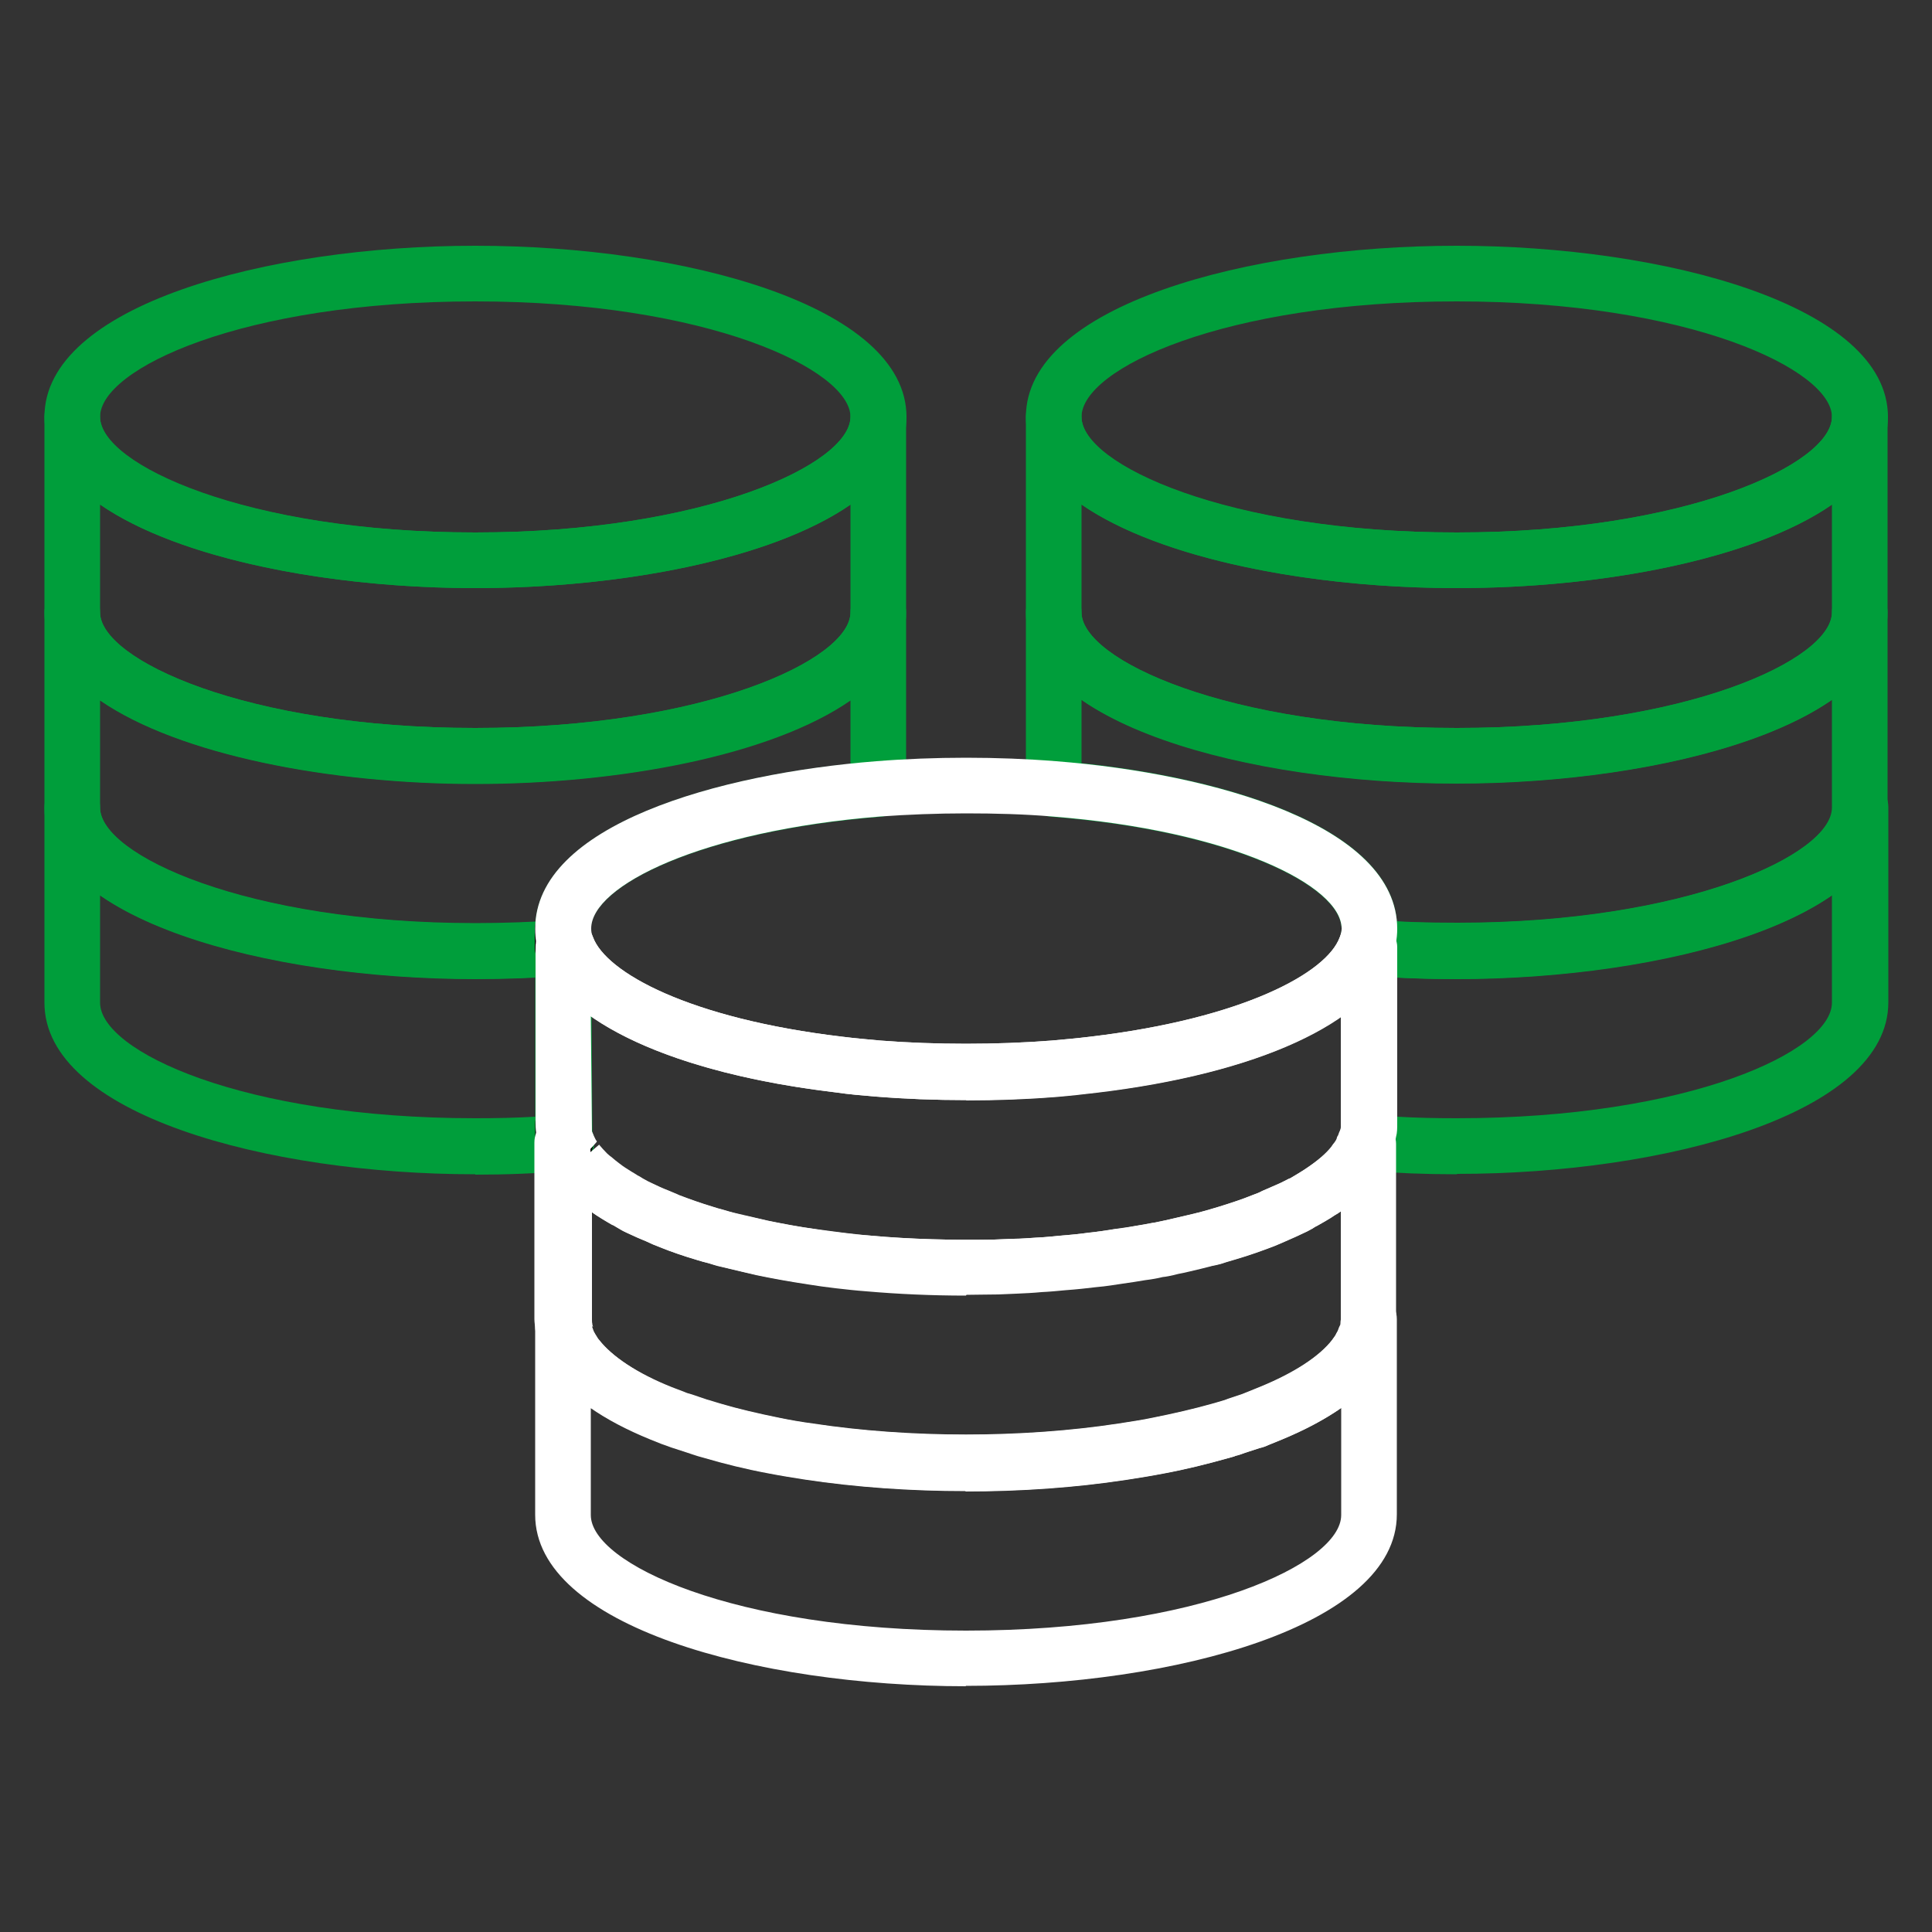 <?xml version="1.0" encoding="UTF-8"?><svg id="a" xmlns="http://www.w3.org/2000/svg" viewBox="0 0 50 50"><rect x="0" y="0" width="50" height="50" fill="#333333" stroke="none"/><defs><style>.b{fill:#fff;}.c{fill:#009e3b;}</style></defs><path class="c" d="M12.3,15.22c-5.41,0-11.15-1.55-11.15-4.43S6.89,6.36,12.3,6.36s11.16,1.55,11.16,4.43-5.75,4.43-11.16,4.43Zm0-7.42c-6.01,0-9.71,1.74-9.71,2.99s3.78,2.99,9.71,2.99,9.71-1.77,9.71-2.99-3.69-2.99-9.71-2.99Z"/><path class="c" d="M12.3,20.28c-5.41,0-11.15-1.55-11.15-4.43v-5.06c0-.4,.32-.72,.72-.72s.72,.32,.72,.72c0,1.22,3.78,2.99,9.71,2.99s9.71-1.77,9.71-2.99c0-.4,.32-.72,.72-.72s.72,.32,.72,.72v5.06c0,2.88-5.75,4.43-11.16,4.43ZM2.59,13.06v2.79c0,1.22,3.78,2.99,9.71,2.99s9.71-1.77,9.71-2.99v-2.79c-2.05,1.42-5.96,2.16-9.71,2.16s-7.66-.75-9.71-2.16Z"/><path class="c" d="M12.3,25.34c-5.41,0-11.15-1.55-11.15-4.43v-5.06c0-.4,.32-.72,.72-.72s.72,.32,.72,.72c0,1.22,3.78,2.99,9.71,2.99s9.71-1.77,9.71-2.99c0-.4,.32-.72,.72-.72s.72,.32,.72,.72v4.57c0,.38-.29,.69-.67,.72-4.63,.37-7.49,1.79-7.49,2.9,0,.08,.01,.14,.04,.21,.08,.2,.07,.42-.03,.61-.1,.19-.28,.32-.49,.37-.03,0-.1,.02-.13,.02-.8,.06-1.58,.09-2.39,.09ZM2.59,18.12v2.79c0,1.22,3.78,2.99,9.71,2.99,.53,0,1.05-.01,1.56-.04,.2-2.42,4.34-3.7,8.15-4.09v-1.64c-2.05,1.42-5.96,2.16-9.71,2.16s-7.66-.75-9.71-2.16Z"/><path class="c" d="M12.3,30.39c-5.41,0-11.15-1.56-11.15-4.44v-5.05c0-.4,.32-.72,.72-.72s.72,.32,.72,.72c0,1.22,3.78,2.99,9.71,2.99,.77,0,1.51-.03,2.22-.08,.21-.02,.4,.05,.55,.19,.15,.14,.23,.33,.23,.53l.03,4.76c.08,.22,.06,.49-.07,.68-.11,.16-.27,.27-.45,.31h-.06s-.05,.02-.06,.02c-.8,.07-1.59,.1-2.39,.1Zm2.36-.82h0ZM2.59,23.17v2.78c0,1.25,3.69,2.99,9.71,2.99,.53,0,1.05-.01,1.55-.04v-3.61c-.5,.03-1.02,.04-1.55,.04-3.75,0-7.66-.75-9.71-2.16Z"/><path d="M14.61,25.25c-.18,0-.37-.06-.51-.19-.15-.14-.26-.33-.26-.53v-.49c0-.4,.32-.72,.72-.72s.72,.32,.72,.72c0,.08,.01,.14,.04,.21,.08,.2,.07,.42-.03,.61-.1,.19-.28,.32-.49,.37-.03,0-.1,.02-.13,.02-.02,0-.05,0-.07,0Z"/><path d="M35.43,25.25s-.08,0-.13-.01c-.22-.04-.45-.18-.55-.37-.11-.19-.16-.42-.08-.63,.03-.06,.04-.13,.04-.21,0-.4,.32-.72,.72-.72s.72,.32,.72,.72v.49c0,.21-.09,.42-.26,.55-.13,.11-.3,.17-.46,.17Z"/><path d="M14.61,30.3c-.18,0-.37-.06-.5-.18-.15-.14-.26-.33-.26-.53v-.49c0-.4,.32-.72,.72-.72s.72,.32,.72,.72l.03,.19v.02h0c.06,.2,.04,.44-.06,.61-.1,.17-.26,.33-.46,.37-.02,0-.09,.01-.12,.02-.02,0-.05,0-.08,0Z"/><path d="M35.43,30.31s-.08,0-.13-.01c-.22-.04-.45-.18-.55-.37-.11-.19-.16-.43-.08-.63l.03-.12s0-.06,0-.1c0-.4,.33-.72,.72-.72s.72,.32,.72,.72v.49c0,.21-.09,.42-.26,.55-.13,.11-.3,.17-.46,.17Z"/><path class="c" d="M37.7,15.22c-5.41,0-11.15-1.55-11.15-4.43s5.75-4.43,11.15-4.43,11.16,1.55,11.16,4.43-5.75,4.43-11.16,4.43Zm0-7.42c-6.01,0-9.71,1.74-9.71,2.99s3.78,2.99,9.71,2.99,9.71-1.77,9.71-2.99-3.69-2.99-9.71-2.99Z"/><path class="c" d="M37.7,20.28c-5.41,0-11.15-1.55-11.15-4.43v-5.06c0-.4,.32-.72,.72-.72s.72,.32,.72,.72c0,1.22,3.78,2.99,9.71,2.99s9.71-1.77,9.71-2.99c0-.4,.32-.72,.72-.72s.72,.32,.72,.72v5.06c0,2.88-5.75,4.43-11.16,4.43Zm-9.71-7.22v2.79c0,1.22,3.78,2.99,9.71,2.99s9.71-1.77,9.71-2.99v-2.79c-2.05,1.42-5.96,2.16-9.71,2.16s-7.66-.75-9.71-2.16Z"/><path class="c" d="M37.7,25.34c-.8,0-1.58-.03-2.32-.09-.02,0-.14-.02-.16-.02-.21-.04-.4-.17-.5-.36-.1-.19-.12-.42-.04-.62,.03-.06,.04-.13,.04-.21,0-1.11-2.87-2.54-7.5-2.9-.38-.03-.67-.34-.67-.72v-4.57c0-.4,.32-.72,.72-.72s.72,.32,.72,.72c0,1.22,3.78,2.99,9.71,2.99s9.71-1.77,9.71-2.99c0-.4,.32-.72,.72-.72s.72,.32,.72,.72v5.06c0,2.88-5.75,4.43-11.16,4.43Zm-1.55-1.49c.51,.03,1.03,.04,1.55,.04,5.93,0,9.71-1.77,9.71-2.99v-2.79c-2.05,1.42-5.96,2.16-9.71,2.16s-7.66-.75-9.71-2.16v1.64c3.81,.4,7.95,1.67,8.16,4.09Z"/><path class="c" d="M37.7,30.39c-.8,0-1.58-.03-2.32-.09-.01,0-.07,0-.11-.01-.21-.02-.39-.13-.51-.31-.13-.2-.17-.44-.08-.67l.04-.13v-4.66c0-.2,.09-.39,.24-.53,.15-.14,.34-.21,.55-.19,.71,.06,1.45,.08,2.21,.08,5.93,0,9.71-1.77,9.71-2.99,0-.4,.32-.72,.72-.72s.72,.32,.72,.72v5.05c0,2.88-5.75,4.44-11.16,4.44Zm-1.54-1.49c.51,.03,1.02,.04,1.54,.04,6.02,0,9.71-1.74,9.71-2.99v-2.78c-2.33,1.62-7.13,2.34-11.25,2.13v3.61Z"/><path class="b" d="M25,33.53c-.9,0-1.76-.04-2.57-.11-.27-.02-.54-.05-.8-.08-.25-.03-.48-.06-.72-.1-.46-.07-.91-.15-1.34-.24l-.93-.22c-.1-.02-.21-.06-.31-.09-.09-.02-.19-.05-.29-.08-.34-.1-.66-.21-.96-.33-.13-.05-.25-.1-.35-.15-.15-.06-.33-.14-.5-.22-.09-.04-.18-.09-.26-.14h0s-.08-.05-.1-.06c-.02,0-.08-.04-.15-.08-.05-.03-.1-.06-.15-.09-.13-.08-.26-.17-.38-.26-.12-.09-.24-.18-.36-.29-.03-.01-.11-.09-.18-.17-.07-.08-.15-.17-.23-.26-.05-.06-.11-.14-.17-.23-.05-.06-.12-.18-.17-.31-.04-.08-.08-.16-.1-.24-.02-.05-.03-.08-.04-.11-.02-.09-.04-.17-.05-.24-.02-.12-.03-.23-.03-.35v-4.57c0-.35,.25-.65,.6-.71,.02,0,.08-.01,.1-.01,.36-.07,.67,.13,.79,.47,.33,.91,2.49,2.1,6.45,2.57,.32,.04,.66,.07,.99,.1,1.41,.11,3.01,.11,4.42,0,.34-.03,.67-.06,1-.1,3.97-.47,6.13-1.66,6.46-2.57,.12-.33,.46-.53,.81-.47,.34,.06,.68,.37,.68,.72v4.57c0,.12,0,.23-.03,.34-.01,.07-.03,.15-.05,.22,0,.02-.04,.13-.05,.15-.04,.11-.06,.15-.08,.2-.05,.11-.13,.25-.22,.38-.01,.02-.05,.08-.1,.13-.25,.32-.58,.62-.99,.89l-.1,.06-.09,.06c-.05,.03-.1,.06-.15,.09-.07,.04-.14,.08-.21,.12-.01,0-.11,.06-.12,.07l-.13,.07c-.21,.1-.38,.18-.57,.26-.07,.03-.18,.08-.28,.12-.34,.13-.65,.24-.99,.34l-.27,.08c-.11,.04-.23,.07-.34,.09l-1.01,.23c-.08,.02-.18,.04-.27,.05-.12,.03-.28,.06-.45,.08-.17,.03-.37,.06-.58,.09-.2,.03-.43,.06-.67,.09-.27,.03-.54,.06-.82,.08-.21,.02-.42,.04-.63,.05-.2,.02-.42,.03-.64,.04l-.47,.02c-.31,0-.57,.01-.83,.01Zm-9.49-3.9c.06,.07,.12,.14,.2,.22,.02,.02,.09,.08,.11,.09,.07,.06,.14,.12,.21,.17,.1,.08,.2,.14,.31,.21,.03,.02,.14,.08,.16,.1,.03,.01,.11,.06,.14,.08,.11,.06,.16,.09,.21,.11,.15,.07,.29,.14,.45,.2,.11,.05,.2,.08,.28,.12,.29,.11,.57,.21,.87,.3,.09,.03,.16,.05,.24,.07,.13,.04,.21,.06,.28,.08l.9,.21c.39,.08,.81,.16,1.25,.22,.23,.03,.45,.06,.68,.09,.25,.03,.5,.06,.76,.08,.99,.09,2.11,.12,3.18,.1l.5-.02c.2,0,.4-.02,.59-.03,.22-.01,.41-.03,.61-.05,.26-.02,.52-.05,.77-.08,.21-.03,.43-.05,.64-.09,.2-.02,.37-.05,.53-.08,.17-.03,.31-.05,.45-.08,.09-.01,.15-.03,.21-.04l.98-.23c.08-.02,.17-.05,.25-.07l.27-.08c.32-.1,.6-.19,.87-.3,.11-.04,.19-.07,.26-.11,.19-.08,.34-.15,.48-.21l.16-.08s.07-.04,.09-.04c.03-.02,.17-.1,.2-.12l.16-.1c.35-.23,.57-.42,.72-.61,0-.01,.07-.1,.08-.11,.02-.03,.05-.07,.06-.12l.7,.19-.65-.32,.03-.12v-2.87c-1.33,.94-3.53,1.63-6.32,1.96-.34,.04-.69,.08-1.05,.11-1.5,.12-3.17,.12-4.66,0-.36-.03-.71-.06-1.05-.11-2.79-.33-4.99-1.03-6.33-1.97l.03,2.98s.02,.04,.03,.07c.01,.02,.02,.05,.03,.07,.02,.04,.04,.09,.07,.12l-.49,.55,.55-.47Zm-.16-.25s.01,.04,.01,.05c0-.02,0-.04-.01-.05Zm-.02-.04h0Z"/><path class="b" d="M25,43.64c-5.41,0-11.15-1.56-11.15-4.44v-5.05c0-.4,.32-.72,.72-.72s.72,.32,.72,.72c0,.01,0,.09,.01,.11,0,.02,0,.04,.02,.07,.02,.04,.03,.08,.04,.13,0,.01,.09,.14,.09,.16,.39,.5,1.05,.93,1.93,1.29l.29,.11c.07,.03,.12,.05,.17,.06l.36,.12c.06,.02,.11,.04,.16,.05,.12,.04,.18,.06,.23,.07,.51,.15,1.02,.27,1.57,.38,.29,.06,.58,.11,.88,.15,2.5,.38,5.42,.38,7.91,0,.31-.05,.6-.09,.88-.15,.55-.11,1.07-.23,1.53-.36,.07-.02,.14-.04,.21-.06,.11-.03,.16-.05,.21-.07l.36-.12c.05-.02,.1-.04,.15-.06l.32-.13c.88-.36,1.54-.79,1.87-1.22,0-.01,.07-.1,.08-.12,.01-.03,.05-.1,.07-.13,.01-.05,.03-.1,.06-.15v-.03s0-.09,.02-.13c.01-.39,.33-.7,.72-.7s.72,.32,.72,.72v5.05c0,2.88-5.75,4.44-11.16,4.44Zm-9.71-7.21v2.78c0,1.25,3.69,2.99,9.71,2.99s9.71-1.74,9.71-2.99v-2.77c-.42,.29-.94,.57-1.55,.82l-.32,.13c-.06,.03-.14,.06-.23,.08l-.37,.12c-.08,.03-.16,.06-.25,.08-.03,.02-.13,.04-.23,.07-.5,.14-1.05,.28-1.65,.39-.31,.06-.62,.11-.95,.16-2.62,.4-5.7,.4-8.34,0-.32-.05-.63-.1-.94-.16-.59-.11-1.15-.25-1.66-.4-.12-.03-.21-.06-.3-.09,0,0-.09-.03-.18-.06l-.37-.12c-.08-.03-.16-.06-.25-.09l-.3-.12c-.61-.25-1.12-.52-1.55-.82Z"/><path class="b" d="M25,28.47c-.8,0-1.58-.03-2.33-.09-.36-.03-.71-.06-1.05-.11-4.17-.5-7.03-1.81-7.64-3.51-.09-.21-.13-.46-.13-.72,0-2.69,4.75-4.02,8.83-4.34,1.5-.12,3.15-.12,4.65,0,4.07,.32,8.83,1.65,8.83,4.34,0,.26-.05,.51-.14,.75-.61,1.68-3.46,2.99-7.63,3.49-.34,.04-.69,.08-1.05,.11-.75,.06-1.53,.09-2.33,.09Zm0-7.42c-.76,0-1.5,.03-2.21,.08-4.63,.37-7.49,1.79-7.49,2.9,0,.08,.01,.14,.04,.21,.34,.93,2.5,2.12,6.46,2.59,.32,.04,.66,.07,.99,.1,1.41,.11,3.01,.11,4.42,0,.34-.03,.67-.06,1-.1,3.97-.47,6.13-1.66,6.46-2.57,.03-.09,.05-.16,.05-.23,0-1.11-2.87-2.54-7.5-2.9-.71-.06-1.46-.08-2.21-.08Z"/><path class="b" d="M25,38.58c-1.45,0-2.85-.1-4.17-.3-.32-.05-.63-.1-.94-.16-.59-.11-1.15-.25-1.66-.4-.09-.03-.19-.05-.28-.09-.02,0-.11-.03-.2-.06l-.37-.12c-.08-.03-.16-.06-.25-.09l-.3-.12c-1.15-.47-1.98-1.03-2.47-1.67-.06-.08-.11-.15-.16-.23-.05-.07-.09-.16-.13-.24-.02-.03-.04-.08-.06-.14-.02-.03-.03-.07-.05-.1-.04-.12-.09-.28-.11-.48,0-.05-.02-.15-.02-.24v-4.57c0-.35,.25-.65,.6-.71,.02,0,.08-.01,.09-.01,.05-.01,.07-.01,.12,0,.32,0,.61,.21,.7,.52,.01,.02,.02,.04,.03,.06,.02,.04,.04,.09,.07,.12l-.16,.18v.13l.25-.18c.04,.05,.08,.1,.13,.14,.02,.02,.12,.11,.14,.13,.07,.06,.14,.12,.21,.17,.11,.08,.2,.14,.3,.2,.03,.01,.15,.09,.17,.1,.03,.01,.11,.06,.14,.08,.11,.06,.16,.09,.21,.11,.15,.07,.29,.14,.45,.2,.11,.05,.2,.08,.28,.12,.29,.11,.57,.21,.87,.3,.09,.03,.16,.05,.24,.07,.13,.04,.21,.06,.28,.08,.21,.06,.4,.1,.59,.14l.31,.07c.39,.08,.81,.16,1.25,.22,.23,.04,.44,.07,.66,.09,.27,.04,.53,.06,.78,.08,.99,.09,2.11,.12,3.18,.1l.5-.02c.2,0,.4-.02,.59-.03,.22-.01,.41-.03,.61-.05,.26-.02,.51-.04,.76-.08,.24-.02,.45-.06,.65-.09,.2-.03,.37-.05,.53-.08,.17-.03,.31-.05,.45-.08,.09-.01,.15-.03,.21-.04l.15-.03c.08-.02,.15-.03,.22-.05,.22-.05,.41-.09,.59-.14,.1-.02,.18-.05,.27-.07l.27-.08c.32-.1,.6-.19,.87-.3,.11-.04,.19-.07,.26-.11,.19-.08,.34-.15,.48-.21l.16-.08s.07-.04,.09-.04c.03-.02,.17-.1,.2-.12l.16-.1c.35-.23,.57-.42,.72-.61,0-.01,.07-.1,.08-.11,.02-.03,.05-.07,.06-.12,0-.02,.02-.04,.03-.06,.1-.34,.47-.56,.82-.5,.35,.06,.68,.37,.68,.72v4.57c0,.1,0,.19-.02,.29,0,.14-.06,.31-.1,.43,0,.03-.02,.05-.03,.08-.03,.06-.06,.13-.09,.19-.02,.05-.07,.14-.12,.21-.05,.09-.1,.16-.16,.23-.49,.64-1.33,1.2-2.47,1.67l-.32,.13c-.06,.03-.14,.06-.23,.08l-.37,.12c-.08,.03-.16,.06-.25,.08-.03,.02-.13,.04-.23,.07-.5,.14-1.05,.28-1.65,.39-.31,.06-.62,.11-.95,.16-1.31,.2-2.71,.3-4.17,.3Zm-9.68-4.25v.04s.04,.06,.05,.09c.03,.06,.05,.09,.07,.12,.02,.03,.04,.07,.07,.1,.33,.43,1,.87,1.88,1.22l.29,.11c.07,.03,.12,.05,.17,.06l.36,.12c.06,.02,.11,.04,.16,.05,.13,.04,.2,.06,.26,.08,.47,.14,.99,.26,1.53,.37,.29,.06,.58,.11,.88,.15,2.5,.38,5.42,.38,7.91,0,.31-.05,.6-.09,.88-.15,.55-.11,1.07-.23,1.53-.36,.07-.02,.14-.04,.21-.06,.11-.03,.16-.05,.21-.07l.36-.12c.05-.02,.1-.04,.15-.06l.32-.13c.88-.36,1.54-.79,1.87-1.22,.03-.04,.06-.08,.08-.11,.01-.02,.03-.06,.05-.09,.02-.05,.04-.1,.07-.14,.01-.03,.02-.06,.02-.08v-2.9l-.07,.05-.1,.06-.09,.06c-.05,.03-.1,.06-.15,.09-.07,.04-.14,.08-.21,.12-.01,0-.11,.06-.12,.07l-.13,.07c-.21,.1-.38,.18-.57,.26-.07,.03-.18,.08-.28,.12-.34,.13-.65,.24-.99,.34l-.27,.08c-.11,.04-.23,.07-.34,.09-.19,.05-.39,.1-.61,.15-.08,.02-.18,.04-.28,.06l-.12,.03c-.09,.02-.18,.04-.28,.05-.12,.03-.28,.06-.45,.08-.17,.03-.37,.06-.58,.09-.2,.03-.44,.07-.68,.09-.25,.03-.52,.06-.8,.08-.21,.02-.42,.04-.63,.05-.2,.02-.42,.03-.64,.04l-.47,.02c-.31,0-.57,.01-.83,.01-.9,0-1.76-.04-2.57-.11-.27-.02-.55-.05-.82-.08-.22-.02-.45-.06-.69-.09-.48-.07-.93-.15-1.36-.24l-.32-.07c-.21-.05-.42-.1-.62-.15-.08-.02-.19-.05-.29-.08-.09-.02-.19-.05-.29-.08-.34-.1-.66-.21-.96-.33-.13-.05-.25-.1-.35-.15-.15-.06-.33-.14-.5-.22-.09-.04-.18-.09-.26-.14h0s-.08-.05-.1-.06c-.02,0-.08-.04-.15-.08-.05-.03-.1-.06-.15-.09-.09-.05-.18-.11-.26-.17v2.78s0,.09,.01,.11c0,.02,0,.04,.02,.07Zm19.32-4.9h0Zm-19.27,0h0Z"/></svg>